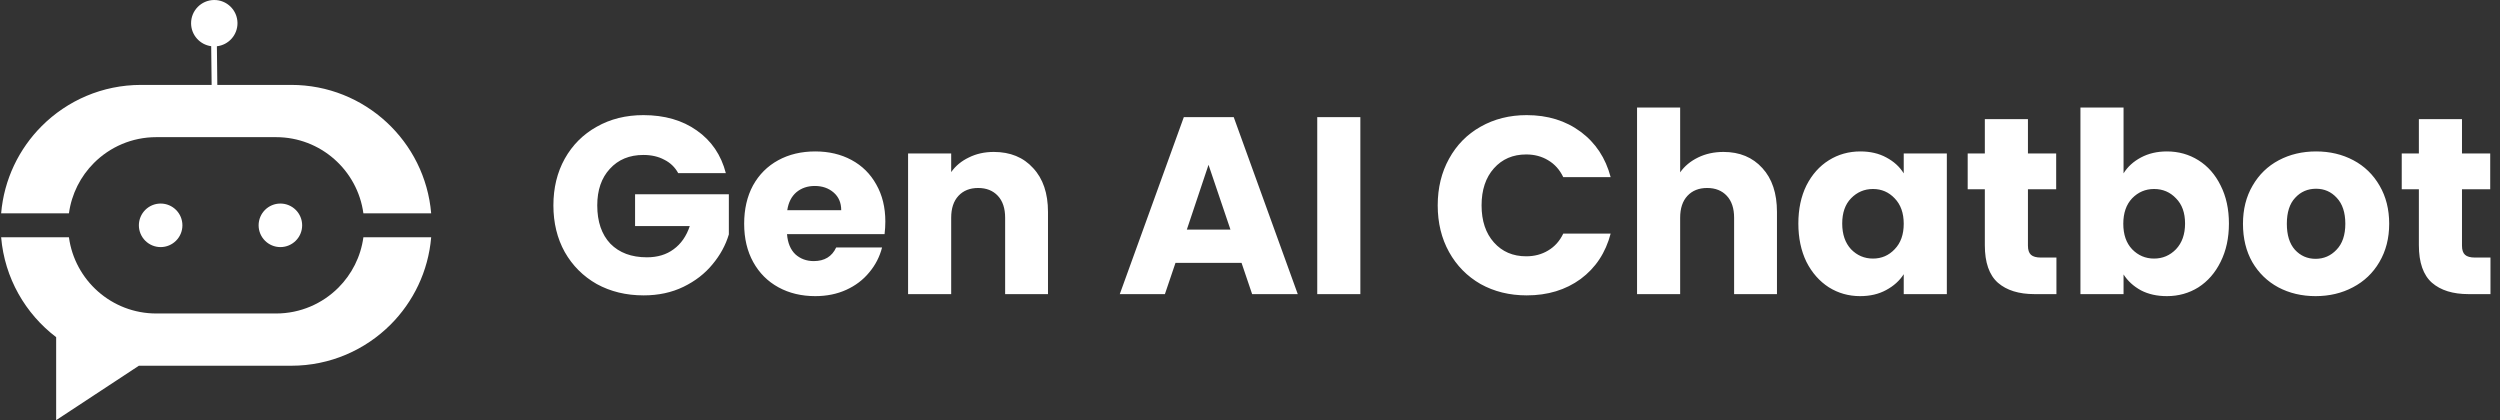 <svg width="238" height="40" viewBox="0 0 238 40" fill="none" xmlns="http://www.w3.org/2000/svg">
<rect x="0" y="0" width="238" height="40" fill="#333333" stroke="none"/>
<path d="M64.563 16.48C64.259 15.92 63.819 15.496 63.243 15.208C62.683 14.904 62.019 14.752 61.251 14.752C59.923 14.752 58.859 15.192 58.059 16.072C57.259 16.936 56.859 18.096 56.859 19.552C56.859 21.104 57.275 22.32 58.107 23.2C58.955 24.064 60.115 24.496 61.587 24.496C62.595 24.496 63.443 24.24 64.131 23.728C64.835 23.216 65.347 22.48 65.667 21.52H60.459V18.496H69.387V22.312C69.083 23.336 68.563 24.288 67.827 25.168C67.107 26.048 66.187 26.76 65.067 27.304C63.947 27.848 62.683 28.12 61.275 28.12C59.611 28.12 58.123 27.76 56.811 27.04C55.515 26.304 54.499 25.288 53.763 23.992C53.043 22.696 52.683 21.216 52.683 19.552C52.683 17.888 53.043 16.408 53.763 15.112C54.499 13.8 55.515 12.784 56.811 12.064C58.107 11.328 59.587 10.96 61.251 10.96C63.267 10.96 64.963 11.448 66.339 12.424C67.731 13.4 68.651 14.752 69.099 16.48H64.563ZM84.284 21.088C84.284 21.472 84.26 21.872 84.212 22.288H74.924C74.988 23.12 75.252 23.76 75.716 24.208C76.196 24.64 76.78 24.856 77.468 24.856C78.492 24.856 79.204 24.424 79.604 23.56H83.972C83.748 24.44 83.34 25.232 82.748 25.936C82.172 26.64 81.444 27.192 80.564 27.592C79.684 27.992 78.7 28.192 77.612 28.192C76.3 28.192 75.132 27.912 74.108 27.352C73.084 26.792 72.284 25.992 71.708 24.952C71.132 23.912 70.844 22.696 70.844 21.304C70.844 19.912 71.124 18.696 71.684 17.656C72.26 16.616 73.06 15.816 74.084 15.256C75.108 14.696 76.284 14.416 77.612 14.416C78.908 14.416 80.06 14.688 81.068 15.232C82.076 15.776 82.86 16.552 83.42 17.56C83.996 18.568 84.284 19.744 84.284 21.088ZM80.084 20.008C80.084 19.304 79.844 18.744 79.364 18.328C78.884 17.912 78.284 17.704 77.564 17.704C76.876 17.704 76.292 17.904 75.812 18.304C75.348 18.704 75.06 19.272 74.948 20.008H80.084ZM94.609 14.464C96.177 14.464 97.425 14.976 98.353 16C99.297 17.008 99.769 18.4 99.769 20.176V28H95.689V20.728C95.689 19.832 95.457 19.136 94.993 18.64C94.529 18.144 93.905 17.896 93.121 17.896C92.337 17.896 91.713 18.144 91.249 18.64C90.785 19.136 90.553 19.832 90.553 20.728V28H86.449V14.608H90.553V16.384C90.969 15.792 91.529 15.328 92.233 14.992C92.937 14.64 93.729 14.464 94.609 14.464ZM118.195 25.024H111.907L110.899 28H106.603L112.699 11.152H117.451L123.547 28H119.203L118.195 25.024ZM117.139 21.856L115.051 15.688L112.987 21.856H117.139ZM129.506 11.152V28H125.402V11.152H129.506ZM136.87 19.552C136.87 17.888 137.23 16.408 137.95 15.112C138.67 13.8 139.67 12.784 140.95 12.064C142.246 11.328 143.71 10.96 145.342 10.96C147.342 10.96 149.054 11.488 150.478 12.544C151.902 13.6 152.854 15.04 153.334 16.864H148.822C148.486 16.16 148.006 15.624 147.382 15.256C146.774 14.888 146.078 14.704 145.294 14.704C144.03 14.704 143.006 15.144 142.222 16.024C141.438 16.904 141.046 18.08 141.046 19.552C141.046 21.024 141.438 22.2 142.222 23.08C143.006 23.96 144.03 24.4 145.294 24.4C146.078 24.4 146.774 24.216 147.382 23.848C148.006 23.48 148.486 22.944 148.822 22.24H153.334C152.854 24.064 151.902 25.504 150.478 26.56C149.054 27.6 147.342 28.12 145.342 28.12C143.71 28.12 142.246 27.76 140.95 27.04C139.67 26.304 138.67 25.288 137.95 23.992C137.23 22.696 136.87 21.216 136.87 19.552ZM164.079 14.464C165.615 14.464 166.847 14.976 167.775 16C168.703 17.008 169.167 18.4 169.167 20.176V28H165.087V20.728C165.087 19.832 164.855 19.136 164.391 18.64C163.927 18.144 163.303 17.896 162.519 17.896C161.735 17.896 161.111 18.144 160.647 18.64C160.183 19.136 159.951 19.832 159.951 20.728V28H155.847V10.24H159.951V16.408C160.367 15.816 160.935 15.344 161.655 14.992C162.375 14.64 163.183 14.464 164.079 14.464ZM171.203 21.28C171.203 19.904 171.459 18.696 171.971 17.656C172.499 16.616 173.211 15.816 174.107 15.256C175.003 14.696 176.003 14.416 177.107 14.416C178.051 14.416 178.875 14.608 179.579 14.992C180.299 15.376 180.851 15.88 181.235 16.504V14.608H185.339V28H181.235V26.104C180.835 26.728 180.275 27.232 179.555 27.616C178.851 28 178.027 28.192 177.083 28.192C175.995 28.192 175.003 27.912 174.107 27.352C173.211 26.776 172.499 25.968 171.971 24.928C171.459 23.872 171.203 22.656 171.203 21.28ZM181.235 21.304C181.235 20.28 180.947 19.472 180.371 18.88C179.811 18.288 179.123 17.992 178.307 17.992C177.491 17.992 176.795 18.288 176.219 18.88C175.659 19.456 175.379 20.256 175.379 21.28C175.379 22.304 175.659 23.12 176.219 23.728C176.795 24.32 177.491 24.616 178.307 24.616C179.123 24.616 179.811 24.32 180.371 23.728C180.947 23.136 181.235 22.328 181.235 21.304ZM195.772 24.52V28H193.684C192.196 28 191.036 27.64 190.204 26.92C189.372 26.184 188.956 24.992 188.956 23.344V18.016H187.324V14.608H188.956V11.344H193.06V14.608H195.748V18.016H193.06V23.392C193.06 23.792 193.156 24.08 193.348 24.256C193.54 24.432 193.86 24.52 194.308 24.52H195.772ZM202.162 16.504C202.546 15.88 203.098 15.376 203.818 14.992C204.538 14.608 205.362 14.416 206.29 14.416C207.394 14.416 208.394 14.696 209.29 15.256C210.186 15.816 210.89 16.616 211.402 17.656C211.93 18.696 212.194 19.904 212.194 21.28C212.194 22.656 211.93 23.872 211.402 24.928C210.89 25.968 210.186 26.776 209.29 27.352C208.394 27.912 207.394 28.192 206.29 28.192C205.346 28.192 204.522 28.008 203.818 27.64C203.114 27.256 202.562 26.752 202.162 26.128V28H198.058V10.24H202.162V16.504ZM208.018 21.28C208.018 20.256 207.73 19.456 207.154 18.88C206.594 18.288 205.898 17.992 205.066 17.992C204.25 17.992 203.554 18.288 202.978 18.88C202.418 19.472 202.138 20.28 202.138 21.304C202.138 22.328 202.418 23.136 202.978 23.728C203.554 24.32 204.25 24.616 205.066 24.616C205.882 24.616 206.578 24.32 207.154 23.728C207.73 23.12 208.018 22.304 208.018 21.28ZM220.443 28.192C219.131 28.192 217.947 27.912 216.891 27.352C215.851 26.792 215.027 25.992 214.419 24.952C213.827 23.912 213.531 22.696 213.531 21.304C213.531 19.928 213.835 18.72 214.443 17.68C215.051 16.624 215.883 15.816 216.939 15.256C217.995 14.696 219.179 14.416 220.491 14.416C221.803 14.416 222.987 14.696 224.043 15.256C225.099 15.816 225.931 16.624 226.539 17.68C227.147 18.72 227.451 19.928 227.451 21.304C227.451 22.68 227.139 23.896 226.515 24.952C225.907 25.992 225.067 26.792 223.995 27.352C222.939 27.912 221.755 28.192 220.443 28.192ZM220.443 24.64C221.227 24.64 221.891 24.352 222.435 23.776C222.995 23.2 223.275 22.376 223.275 21.304C223.275 20.232 223.003 19.408 222.459 18.832C221.931 18.256 221.275 17.968 220.491 17.968C219.691 17.968 219.027 18.256 218.499 18.832C217.971 19.392 217.707 20.216 217.707 21.304C217.707 22.376 217.963 23.2 218.475 23.776C219.003 24.352 219.659 24.64 220.443 24.64ZM237.093 24.52V28H235.005C233.517 28 232.357 27.64 231.525 26.92C230.693 26.184 230.277 24.992 230.277 23.344V18.016H228.645V14.608H230.277V11.344H234.381V14.608H237.069V18.016H234.381V23.392C234.381 23.792 234.477 24.08 234.669 24.256C234.861 24.432 235.181 24.52 235.629 24.52H237.093Z" fill="white"/>
<path d="M41.048 20.311H34.595C34.039 16.215 30.528 13.057 26.278 13.057H14.879C12.561 13.057 10.463 13.996 8.943 15.515C7.677 16.781 6.815 18.449 6.562 20.311H0.109C0.382 17.075 1.809 14.166 3.976 11.998C6.395 9.579 9.737 8.083 13.428 8.083H20.148L20.106 4.398C19.036 4.256 18.204 3.346 18.191 2.234C18.178 1.015 19.156 0.015 20.375 0C21.595 -0.013 22.595 0.965 22.609 2.185C22.621 3.329 21.762 4.279 20.648 4.404L20.689 8.083H27.729C34.727 8.083 40.47 13.462 41.048 20.311Z" fill="url(#paint0_linear_29577_11615)"/>
<path d="M41.048 22.59C40.775 25.826 39.349 28.735 37.182 30.903C34.762 33.321 31.42 34.818 27.729 34.818H13.428C13.358 34.818 13.286 34.817 13.216 34.816L13.221 34.818L5.346 39.999V32.098C2.418 29.872 0.436 26.466 0.109 22.59H6.562C7.119 26.686 10.629 29.844 14.879 29.844H26.278C28.596 29.844 30.695 28.905 32.214 27.386C33.48 26.119 34.342 24.452 34.595 22.59H41.048Z" fill="url(#paint1_linear_29577_11615)"/>
<path d="M15.294 23.523C16.438 23.523 17.366 22.595 17.366 21.451C17.366 20.306 16.438 19.378 15.294 19.378C14.149 19.378 13.221 20.306 13.221 21.451C13.221 22.595 14.149 23.523 15.294 23.523Z" fill="white"/>
<path d="M26.692 23.523C27.837 23.523 28.765 22.595 28.765 21.451C28.765 20.306 27.837 19.378 26.692 19.378C25.548 19.378 24.62 20.306 24.62 21.451C24.62 22.595 25.548 23.523 26.692 23.523Z" fill="white"/>
<defs>
<linearGradient id="paint0_linear_29577_11615" x1="0.109" y1="10.155" x2="41.048" y2="10.155" gradientUnits="userSpaceOnUse">
<stop offset="1" stop-color="white"/>
</linearGradient>
<linearGradient id="paint1_linear_29577_11615" x1="0.109" y1="31.294" x2="41.048" y2="31.294" gradientUnits="userSpaceOnUse">
<stop offset="1" stop-color="white"/>
</linearGradient>
</defs>
</svg>
